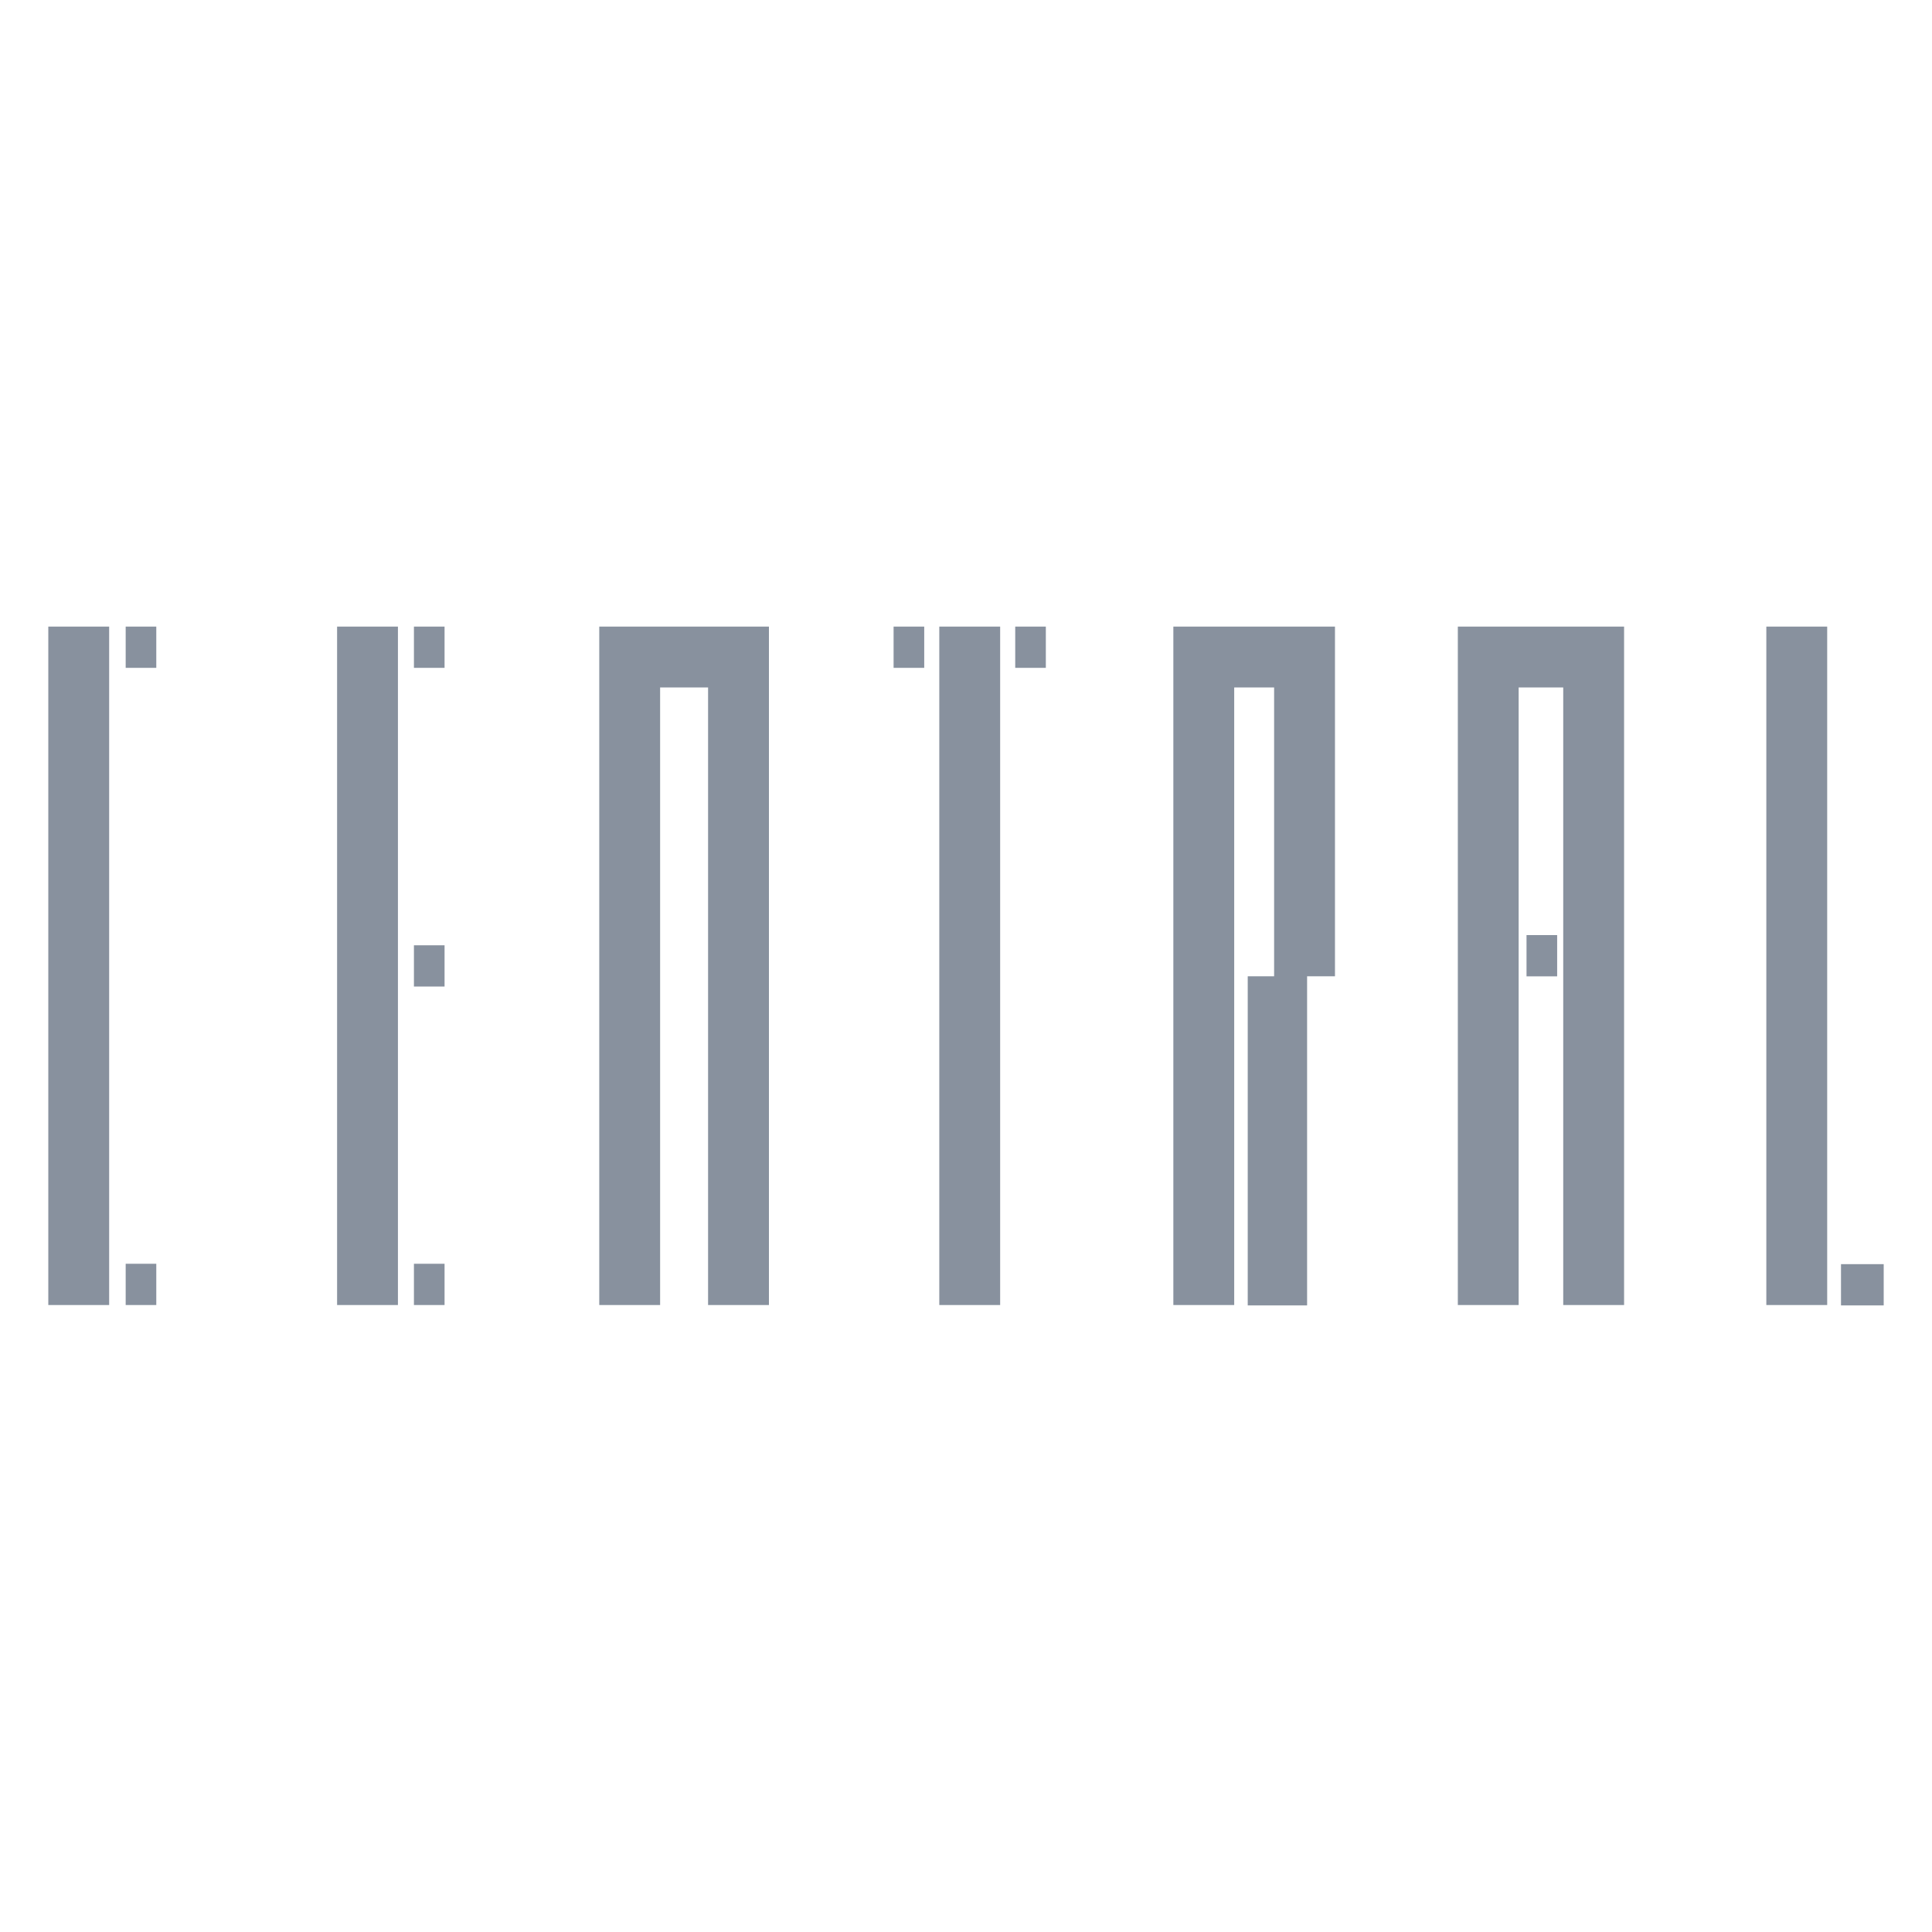 <svg width="96" height="96" viewBox="0 0 96 96" fill="none" xmlns="http://www.w3.org/2000/svg">
<path d="M90.792 31.135H87.768V64.846H90.792V31.135Z" fill="#88919E"/>
<path d="M49.697 31.135H46.673V64.846H49.697V31.135Z" fill="#88919E"/>
<path d="M19.773 31.135H16.75V64.846H19.773V31.135Z" fill="#88919E"/>
<path d="M5.424 31.135H2.4V64.846H5.424V31.135Z" fill="#88919E"/>
<path d="M65.081 31.135H63.31H61.327H59.326H58.303V64.846H61.327V34.159H63.31V48.511H61.999V64.865H64.949V48.511H66.334V31.135H65.081Z" fill="#88919E"/>
<path d="M37.042 31.135H35.184H32.801H31.289H29.777V64.846H32.801V34.159H35.184V64.846H38.208V31.135H37.042Z" fill="#88919E"/>
<path d="M79.188 31.135H77.676H75.461H73.435H72.439V64.846H75.461V34.159H77.676V64.846H80.7V31.135H79.188Z" fill="#88919E"/>
<path d="M51.967 31.135H50.446V33.185H51.967V31.135Z" fill="#88919E"/>
<path d="M45.924 31.135H44.402V33.185H45.924V31.135Z" fill="#88919E"/>
<path d="M22.09 31.135H20.568V33.185H22.09V31.135Z" fill="#88919E"/>
<path d="M22.09 46.971H20.568V49.02H22.09V46.971Z" fill="#88919E"/>
<path d="M22.09 62.796H20.568V64.846H22.09V62.796Z" fill="#88919E"/>
<path d="M7.766 62.796H6.245V64.846H7.766V62.796Z" fill="#88919E"/>
<path d="M7.766 31.135H6.245V33.185H7.766V31.135Z" fill="#88919E"/>
<path d="M77.374 46.464H75.852V48.514H77.374V46.464Z" fill="#88919E"/>
<path d="M93.6 62.815H91.478V64.865H93.6V62.815Z" fill="#88919E"/>
</svg>
